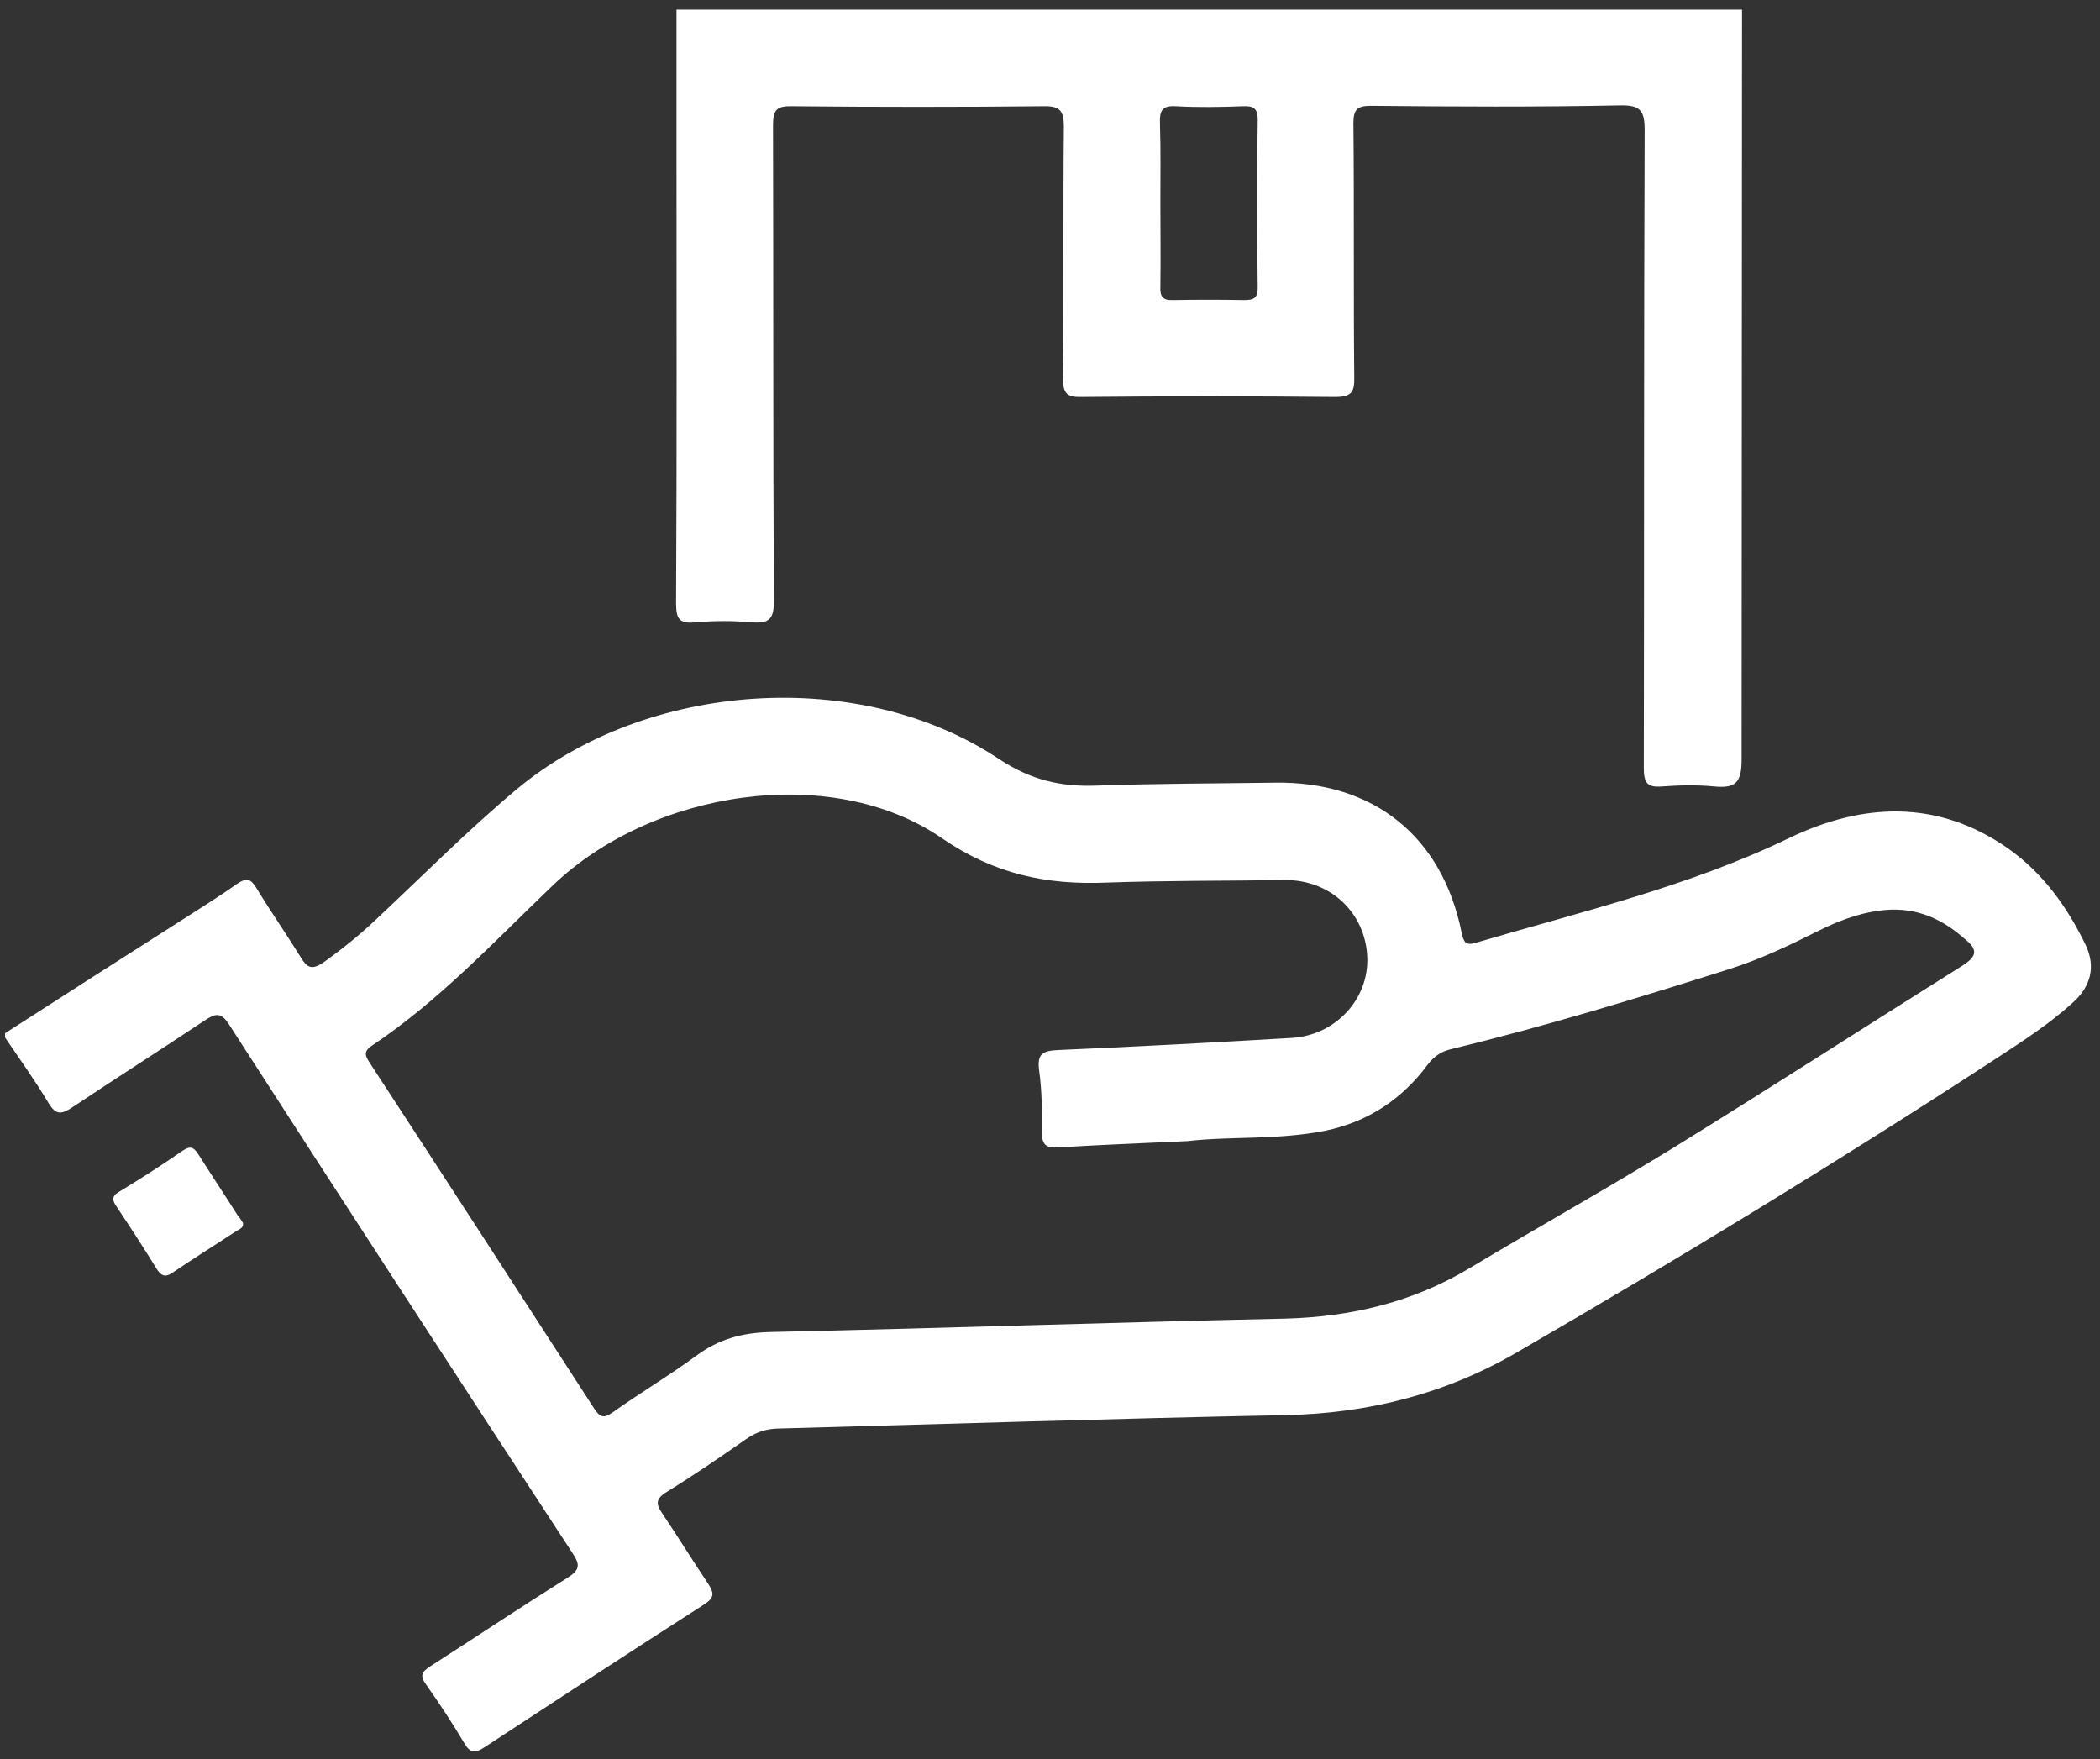 <?xml version="1.0" encoding="utf-8"?>
<!-- Generator: Adobe Illustrator 26.0.3, SVG Export Plug-In . SVG Version: 6.00 Build 0)  -->
<svg version="1.1" id="Ebene_1" xmlns="http://www.w3.org/2000/svg" xmlns:xlink="http://www.w3.org/1999/xlink" x="0px" y="0px"
	 viewBox="0 0 500.4 419.2" style="enable-background:new 0 0 500.4 419.2;" xml:space="preserve">
<rect x="0" y="0" width="500.4" height="419.2" fill="#333333" stroke="none"/>
<style type="text/css">
	.st0{fill:#FFFFFF;}
</style>
<g>
	<path class="st0" d="M57.9,291.4c0.2,1.2-0.9,1.5-1.7,2c-5,3.3-10,6.4-15,9.8c-1.9,1.3-2.8,0.8-3.9-0.9c-3-4.9-6.2-9.8-9.4-14.6
		c-1.1-1.6-1.5-2.6,0.6-3.8c5.1-3.1,10.1-6.3,15-9.7c1.9-1.3,2.7-0.8,3.8,0.9c3.1,4.9,6.3,9.7,9.4,14.6
		C57.2,290.2,57.5,290.8,57.9,291.4z"/>
	<path class="st0" d="M497,225.2c-4.4-9.1-10.2-17.2-18.6-23.1c-16.8-11.7-34.6-10.8-52.1-2.4c-23.8,11.5-49.4,17.5-74.5,24.9
		c-2.6,0.8-3-0.1-3.5-2.3c-4.6-23-21-36.2-44.6-35.8c-14.2,0.2-28.3,0.2-42.5,0.7c-8.4,0.3-15.5-1.3-23.1-6.3
		c-33.1-22.1-83.9-18.7-114.9,7.1c-11.6,9.7-22.3,20.5-33.4,30.9c-4,3.8-8.2,7.2-12.7,10.4c-2.9,2-4,1.2-5.5-1.3
		c-3.4-5.5-7.1-10.8-10.5-16.4c-1.4-2.3-2.4-2.5-4.6-1c-4.1,2.9-8.3,5.5-12.5,8.2c-14.3,9.1-28.5,18.2-42.8,27.4c0,0.3,0,0.7,0,1
		c3.5,5.2,7.2,10.3,10.4,15.7c1.7,2.7,2.9,2.7,5.4,1.1c10.5-7,21.2-13.8,31.7-20.8c2.7-1.8,4-2.1,6,1.1
		c27.1,42.1,54.4,84,81.8,125.9c1.8,2.7,1.6,3.9-1.2,5.7c-11,6.9-21.8,14.1-32.7,21.1c-2.2,1.4-2.6,2.3-1,4.5
		c3.2,4.5,6.2,9.1,9,13.8c1.4,2.4,2.5,2.6,4.9,1c17.4-11.4,34.8-22.8,52.3-34c2.6-1.7,2.3-2.8,0.9-5c-3.7-5.5-7.2-11.2-10.9-16.7
		c-1.5-2.2-1.6-3.4,0.9-5c6.5-4,12.8-8.3,19.1-12.7c2.3-1.6,4.6-2.4,7.4-2.5c40.3-1.1,80.6-2.4,120.9-3.2c19.9-0.4,38.3-5,55.6-15.1
		c38.7-22.4,76.9-45.7,114.3-70.1c6.1-4,12.3-8,17.7-12.9C498.3,235.1,499.4,230.3,497,225.2z M467.6,230.1
		c-22.8,14.3-45.4,28.9-68.4,43.1c-16.1,9.9-32.7,19.2-48.9,28.9c-13.6,8.2-28.4,11.7-44.2,12.1c-41,0.9-81.9,2.3-122.9,3.2
		c-6.4,0.2-11.9,1.7-17.1,5.5c-6.5,4.8-13.6,9-20.2,13.7c-2,1.4-2.9,1.1-4.2-0.8c-17.8-27.5-35.6-55-53.5-82.4
		c-1.1-1.7-1.8-2.8,0.5-4.3c16-10.7,29.1-24.8,42.9-38c23.8-22.9,66.6-29.4,92.8-11.4c12.5,8.6,25,11.2,39.3,10.6
		c14.1-0.5,28.3-0.4,42.5-0.6c10.8-0.1,19.2,7.8,19.6,18.4c0.4,9.9-7.5,18.5-17.8,19.2c-18.6,1.1-37.2,2.1-55.9,2.9
		c-3.6,0.2-5,0.8-4.5,4.8c0.7,4.9,0.7,10,0.7,15c0,2.9,1.1,3.6,3.9,3.4c9.8-0.6,19.6-1,30.8-1.5c10-1.2,21.6-0.2,32.9-2.5
		c10-2.1,18.1-7.4,24.2-15.6c1.6-2.1,3.3-3.3,6-3.9c22.3-5.4,44.2-12.1,66-19c7.3-2.3,14.2-5.6,21-9c4.6-2.3,9.4-4.2,14.6-4.9
		c7.8-1.1,14.3,1.3,20.2,6.5C471.2,226.1,471.4,227.7,467.6,230.1z"/>
	<path class="st0" d="M415.1,2.3c-84.6,0-169.3,0-253.9,0c0,11,0,22,0,33c0,36.1,0.1,72.3-0.1,108.4c0,3.7,0.7,5,4.6,4.6
		c4.5-0.4,9-0.4,13.5,0c4.1,0.3,5.2-0.8,5.2-5c-0.2-37.8-0.1-75.6-0.2-113.4c0-3.7,0.8-4.7,4.6-4.6c20,0.2,40,0.2,59.9,0
		c4.1-0.1,4.8,1.3,4.8,5c-0.2,20,0,40-0.2,59.9c0,3.5,0.9,4.5,4.4,4.4c20.1-0.2,40.3-0.2,60.4,0c3.9,0,4.7-1.1,4.6-4.8
		c-0.2-20.1,0-40.3-0.2-60.4c0-3.2,0.8-4.2,4.1-4.2c19.8,0.2,39.6,0.3,59.4-0.1c4.9-0.1,5.9,1.2,5.9,6
		c-0.2,50.6-0.1,101.2-0.2,151.9c0,3.4,0.7,4.7,4.3,4.4c4.1-0.3,8.4-0.4,12.5,0c5.1,0.5,6.5-1,6.5-6.3
		C415,121.5,415.1,61.9,415.1,2.3z M299.7,68.5c0,2.5-0.9,3-3.2,3c-5.7-0.1-11.3-0.1-17,0c-2.5,0.1-3.1-0.9-3-3.2
		c0.1-6.7,0-13.3,0-20c0-6.3,0.1-12.7-0.1-19c-0.1-2.9,0.5-4.2,3.8-4c5.3,0.3,10.7,0.2,16,0c2.5-0.1,3.5,0.5,3.5,3.2
		C299.5,41.8,299.5,55.1,299.7,68.5z"/>
</g>
</svg>
